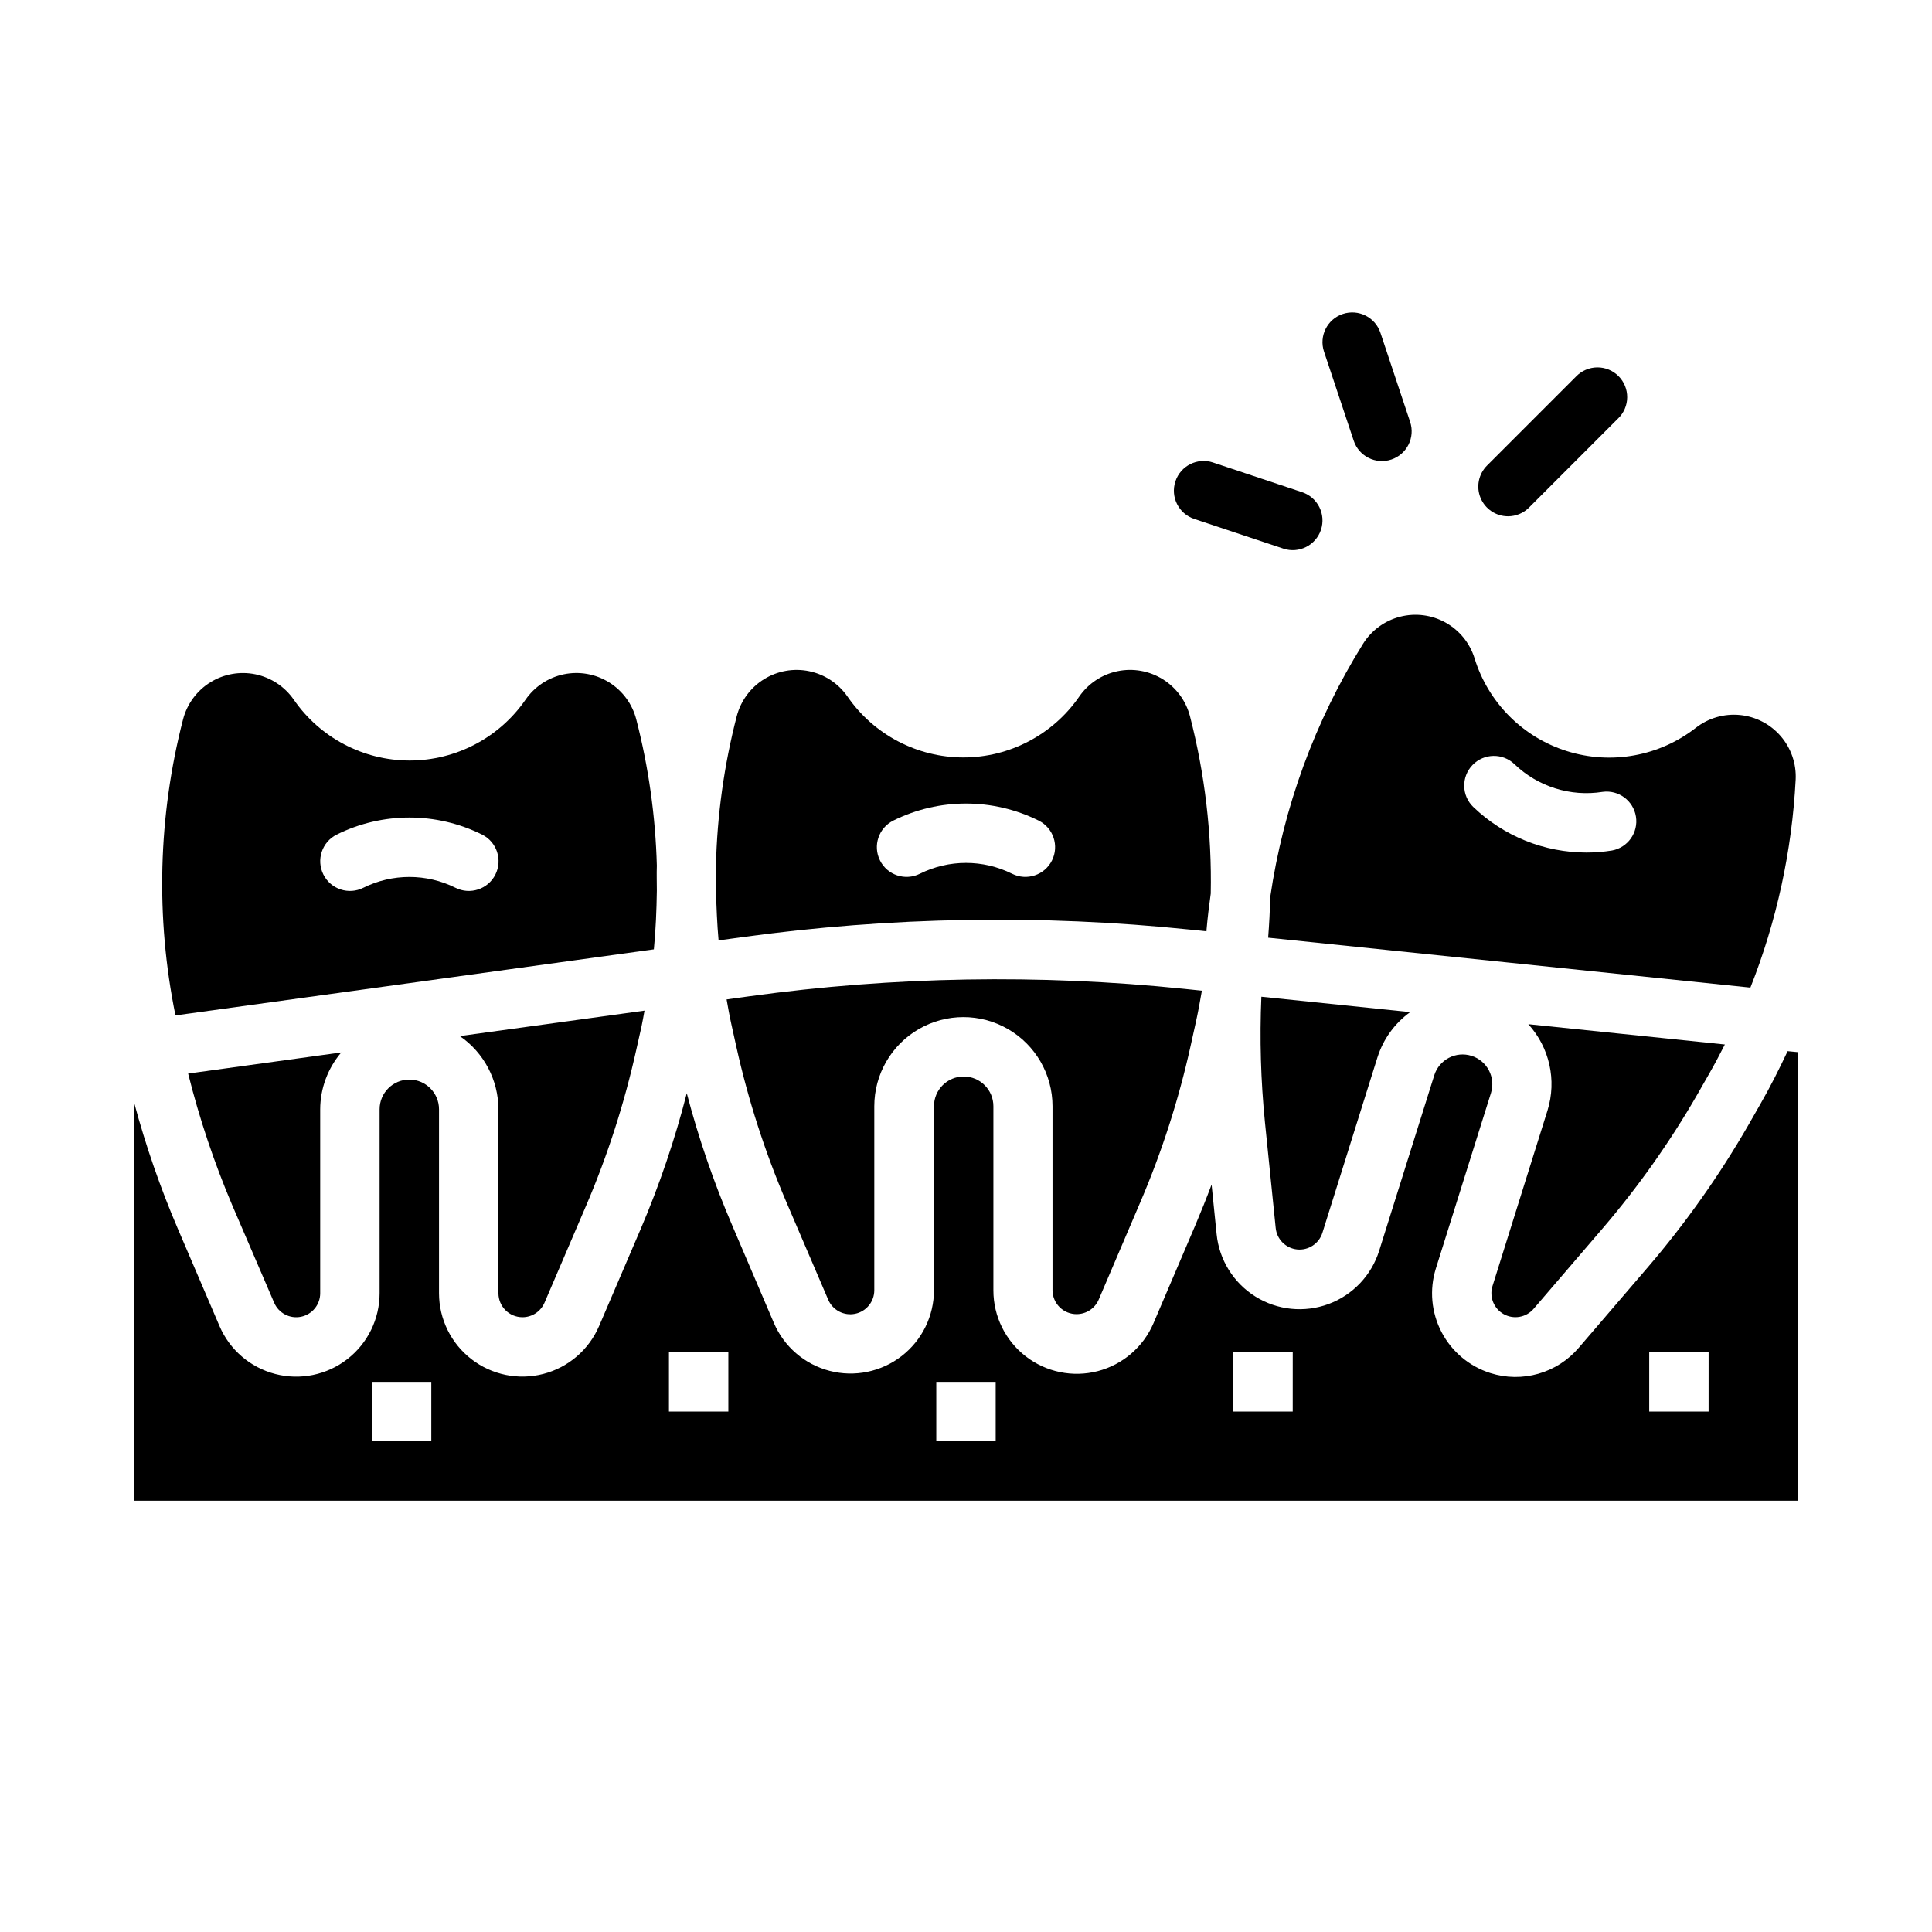 <?xml version="1.0" encoding="UTF-8"?>
<!-- Uploaded to: ICON Repo, www.iconrepo.com, Generator: ICON Repo Mixer Tools -->
<svg fill="#000000" width="800px" height="800px" version="1.1" viewBox="144 144 512 512" xmlns="http://www.w3.org/2000/svg">
 <g>
  <path d="m460.49 281.52 23.617 7.871-0.004 0.004c4.133 1.371 8.594-0.863 9.969-4.992 1.371-4.129-0.863-8.594-4.992-9.965l-23.617-7.871v-0.004c-4.129-1.371-8.59 0.863-9.965 4.992-1.375 4.129 0.859 8.594 4.992 9.965z"/>
  <path d="m502.75 260.79c1.371 4.129 5.832 6.367 9.965 4.992 4.129-1.375 6.363-5.836 4.988-9.965l-7.871-23.617c-1.371-4.133-5.836-6.367-9.965-4.992-4.129 1.375-6.363 5.836-4.992 9.965z"/>
  <path d="m543.64 280.82c2.086 0 4.09-0.832 5.562-2.309l23.617-23.617v0.004c1.52-1.469 2.387-3.484 2.402-5.594 0.02-2.113-0.812-4.144-2.305-5.637-1.492-1.492-3.523-2.324-5.633-2.305-2.113 0.02-4.129 0.883-5.594 2.402l-23.617 23.617c-2.25 2.25-2.926 5.637-1.707 8.578 1.219 2.941 4.09 4.859 7.273 4.859z"/>
  <path d="m282.45 493.08c2.547 0 4.852-1.516 5.856-3.859l11.059-25.805h0.004c5.684-13.301 10.121-27.102 13.254-41.223l1.387-6.18c0.309-1.387 0.527-2.793 0.789-4.188l-48.941 6.746c6.391 4.394 10.215 11.648 10.234 19.402v48.742c0 3.516 2.848 6.363 6.359 6.363z"/>
  <path d="m334.43 393.22 6.156-0.852v0.004c39.371-5.422 79.254-6.098 118.79-2.016l4.359 0.449v-0.293c0.277-3.242 0.676-6.488 1.125-9.715 0.309-15.844-1.543-31.656-5.508-47.004-1.062-4.07-3.644-7.578-7.223-9.797-3.574-2.219-7.867-2.977-11.984-2.121-4.121 0.859-7.75 3.269-10.141 6.731-6.969 10.09-18.441 16.117-30.703 16.125-12.258-0.008-23.734-6.035-30.699-16.125-2.394-3.461-6.023-5.867-10.145-6.727-4.121-0.859-8.41-0.098-11.988 2.117-3.574 2.219-6.16 5.727-7.223 9.797-3.352 12.949-5.203 26.242-5.512 39.613 0.055 2.188 0 4.375 0 6.566 0.137 4.422 0.301 8.84 0.695 13.246zm46.305-31.754h-0.004c12.137-6.023 26.391-6.023 38.527 0 3.891 1.945 5.469 6.672 3.527 10.562-1.945 3.894-6.676 5.473-10.566 3.527-7.699-3.832-16.75-3.832-24.449 0-3.891 1.945-8.621 0.367-10.562-3.527-1.945-3.891-0.367-8.617 3.523-10.562z"/>
  <path d="m317.28 395.59c0.504-5.172 0.715-10.367 0.789-15.562 0-2.211-0.078-4.418 0-6.629-0.352-13.09-2.184-26.098-5.457-38.777-1.055-4.074-3.641-7.582-7.215-9.801-3.574-2.223-7.867-2.981-11.988-2.125-4.117 0.859-7.75 3.269-10.141 6.731-6.969 10.086-18.445 16.109-30.703 16.121-12.258-0.008-23.73-6.031-30.699-16.113-2.391-3.461-6.023-5.871-10.141-6.731-4.121-0.859-8.414-0.098-11.988 2.117-3.574 2.219-6.16 5.731-7.219 9.801-6.625 25.664-7.316 52.5-2.016 78.469zm-84.074-30.402h0.004c12.145-6.043 26.426-6.043 38.57 0 3.891 1.957 5.457 6.695 3.5 10.586-1.957 3.887-6.695 5.453-10.582 3.496-7.688-3.82-16.719-3.82-24.406 0-3.887 1.957-8.625 0.391-10.582-3.496-1.957-3.891-0.391-8.629 3.5-10.586z"/>
  <path d="m539.53 484.81c-0.902 2.879 0.344 5.996 2.981 7.461 2.641 1.465 5.945 0.875 7.914-1.418l18.285-21.309c9.414-10.988 17.789-22.828 25.02-35.359l3.148-5.512c1.488-2.582 2.875-5.219 4.227-7.871l-52.09-5.383v-0.004c5.629 6.168 7.57 14.855 5.102 22.832z"/>
  <path d="m482.07 469.41c0.293 3.012 2.668 5.398 5.68 5.707 3.008 0.305 5.816-1.551 6.711-4.441l14.594-46.508h0.004c1.527-4.809 4.562-9 8.656-11.949l-39.438-4.078c-0.477 11.121-0.16 22.258 0.953 33.332z"/>
  <path d="m619.87 350.61c0.211-4.203-1.207-8.324-3.953-11.512-2.746-3.188-6.617-5.199-10.805-5.613s-8.375 0.801-11.691 3.387c-9.676 7.551-22.445 9.863-34.152 6.188-11.711-3.672-20.867-12.867-24.492-24.59-1.246-4.023-3.988-7.41-7.66-9.465-3.676-2.055-8-2.617-12.078-1.57-4.074 1.047-7.594 3.621-9.824 7.191-12.742 20.457-21.117 43.328-24.598 67.172-0.078 3.574-0.262 7.141-0.543 10.699l127.8 13.227c6.965-17.598 11.016-36.215 11.996-55.113zm-48.672 18.781c-2.234 0.363-4.496 0.543-6.762 0.543-11.184-0.004-21.934-4.328-30-12.074-3.129-3.019-3.215-8.004-0.199-11.129 3.019-3.129 8.004-3.219 11.133-0.199 6.203 5.953 14.832 8.664 23.324 7.32 4.238-0.578 8.16 2.328 8.844 6.547 0.68 4.223-2.137 8.215-6.34 8.992z"/>
  <path d="m429.32 492.26c2.547 0 4.848-1.516 5.852-3.856l11.02-25.805c5.699-13.305 10.148-27.105 13.289-41.234l1.363-6.164c0.645-2.883 1.172-5.785 1.668-8.66l-4.777-0.496h-0.004c-38.277-3.941-76.895-3.281-115.02 1.961l-6.156 0.852c0.387 2.125 0.746 4.266 1.219 6.375l1.363 6.164c3.141 14.129 7.59 27.93 13.289 41.234l11.059 25.805c1.188 2.777 4.164 4.336 7.125 3.731 2.961-0.605 5.086-3.211 5.086-6.234v-48.773c0-8.438 4.5-16.234 11.805-20.453 7.309-4.219 16.312-4.219 23.617 0 7.309 4.219 11.809 12.016 11.809 20.453v48.742c0.004 1.691 0.676 3.312 1.875 4.508 1.199 1.191 2.824 1.859 4.516 1.852z"/>
  <path d="m617.74 422.57c-2.227 4.723-4.59 9.445-7.219 14.012l-3.148 5.512c-7.715 13.398-16.656 26.047-26.719 37.785l-18.277 21.309c-2.812 3.293-6.531 5.68-10.691 6.871-4.16 1.191-8.578 1.133-12.703-0.172-5.586-1.766-10.246-5.672-12.957-10.867-2.711-5.191-3.254-11.246-1.512-16.84l14.602-46.5c1.305-4.148-1-8.566-5.148-9.871-4.148-1.305-8.566 1-9.871 5.148l-14.602 46.5c-2.043 6.527-6.996 11.746-13.41 14.125-6.418 2.375-13.574 1.648-19.379-1.973-5.805-3.625-9.605-9.73-10.289-16.539l-1.332-13.145c-1.379 3.672-2.844 7.324-4.383 10.949l-11.02 25.805c-2.695 6.289-8.148 10.973-14.77 12.691-6.621 1.715-13.668 0.27-19.078-3.918-5.41-4.184-8.574-10.641-8.574-17.48v-48.812c0-4.348-3.527-7.875-7.875-7.875-4.348 0-7.871 3.527-7.871 7.875v48.742c0 6.84-3.168 13.297-8.578 17.48-5.41 4.188-12.453 5.633-19.074 3.914-6.621-1.715-12.074-6.402-14.77-12.688l-11.02-25.805c-4.891-11.379-8.926-23.105-12.07-35.086-3.141 12.258-7.211 24.258-12.176 35.895l-11.066 25.82h-0.004c-2.695 6.285-8.152 10.961-14.77 12.676-6.621 1.715-13.66 0.266-19.066-3.918s-8.574-10.633-8.578-17.473v-48.742c0-4.348-3.523-7.871-7.871-7.871s-7.871 3.523-7.871 7.871v48.742c0 6.844-3.164 13.301-8.574 17.488-5.41 4.188-12.453 5.637-19.078 3.918-6.621-1.715-12.074-6.402-14.77-12.691l-11.055-25.812c-4.625-10.805-8.48-21.926-11.539-33.273v105.35h440.83v-118.87zm-359.44 103.38h-15.742v-15.742h15.742zm78.719-7.871h-15.742v-15.742h15.742zm70.848 7.871h-15.742v-15.742h15.742zm78.719-7.871h-15.738v-15.742h15.742zm110.21 0h-15.738v-15.742h15.742z"/>
  <path d="m216.65 489.22c1.188 2.781 4.164 4.34 7.125 3.734 2.961-0.609 5.086-3.215 5.082-6.238v-48.742c0.023-5.523 2-10.859 5.582-15.066l-40.582 5.598h0.004c2.977 11.926 6.891 23.598 11.695 34.91z"/>
 </g>
</svg>